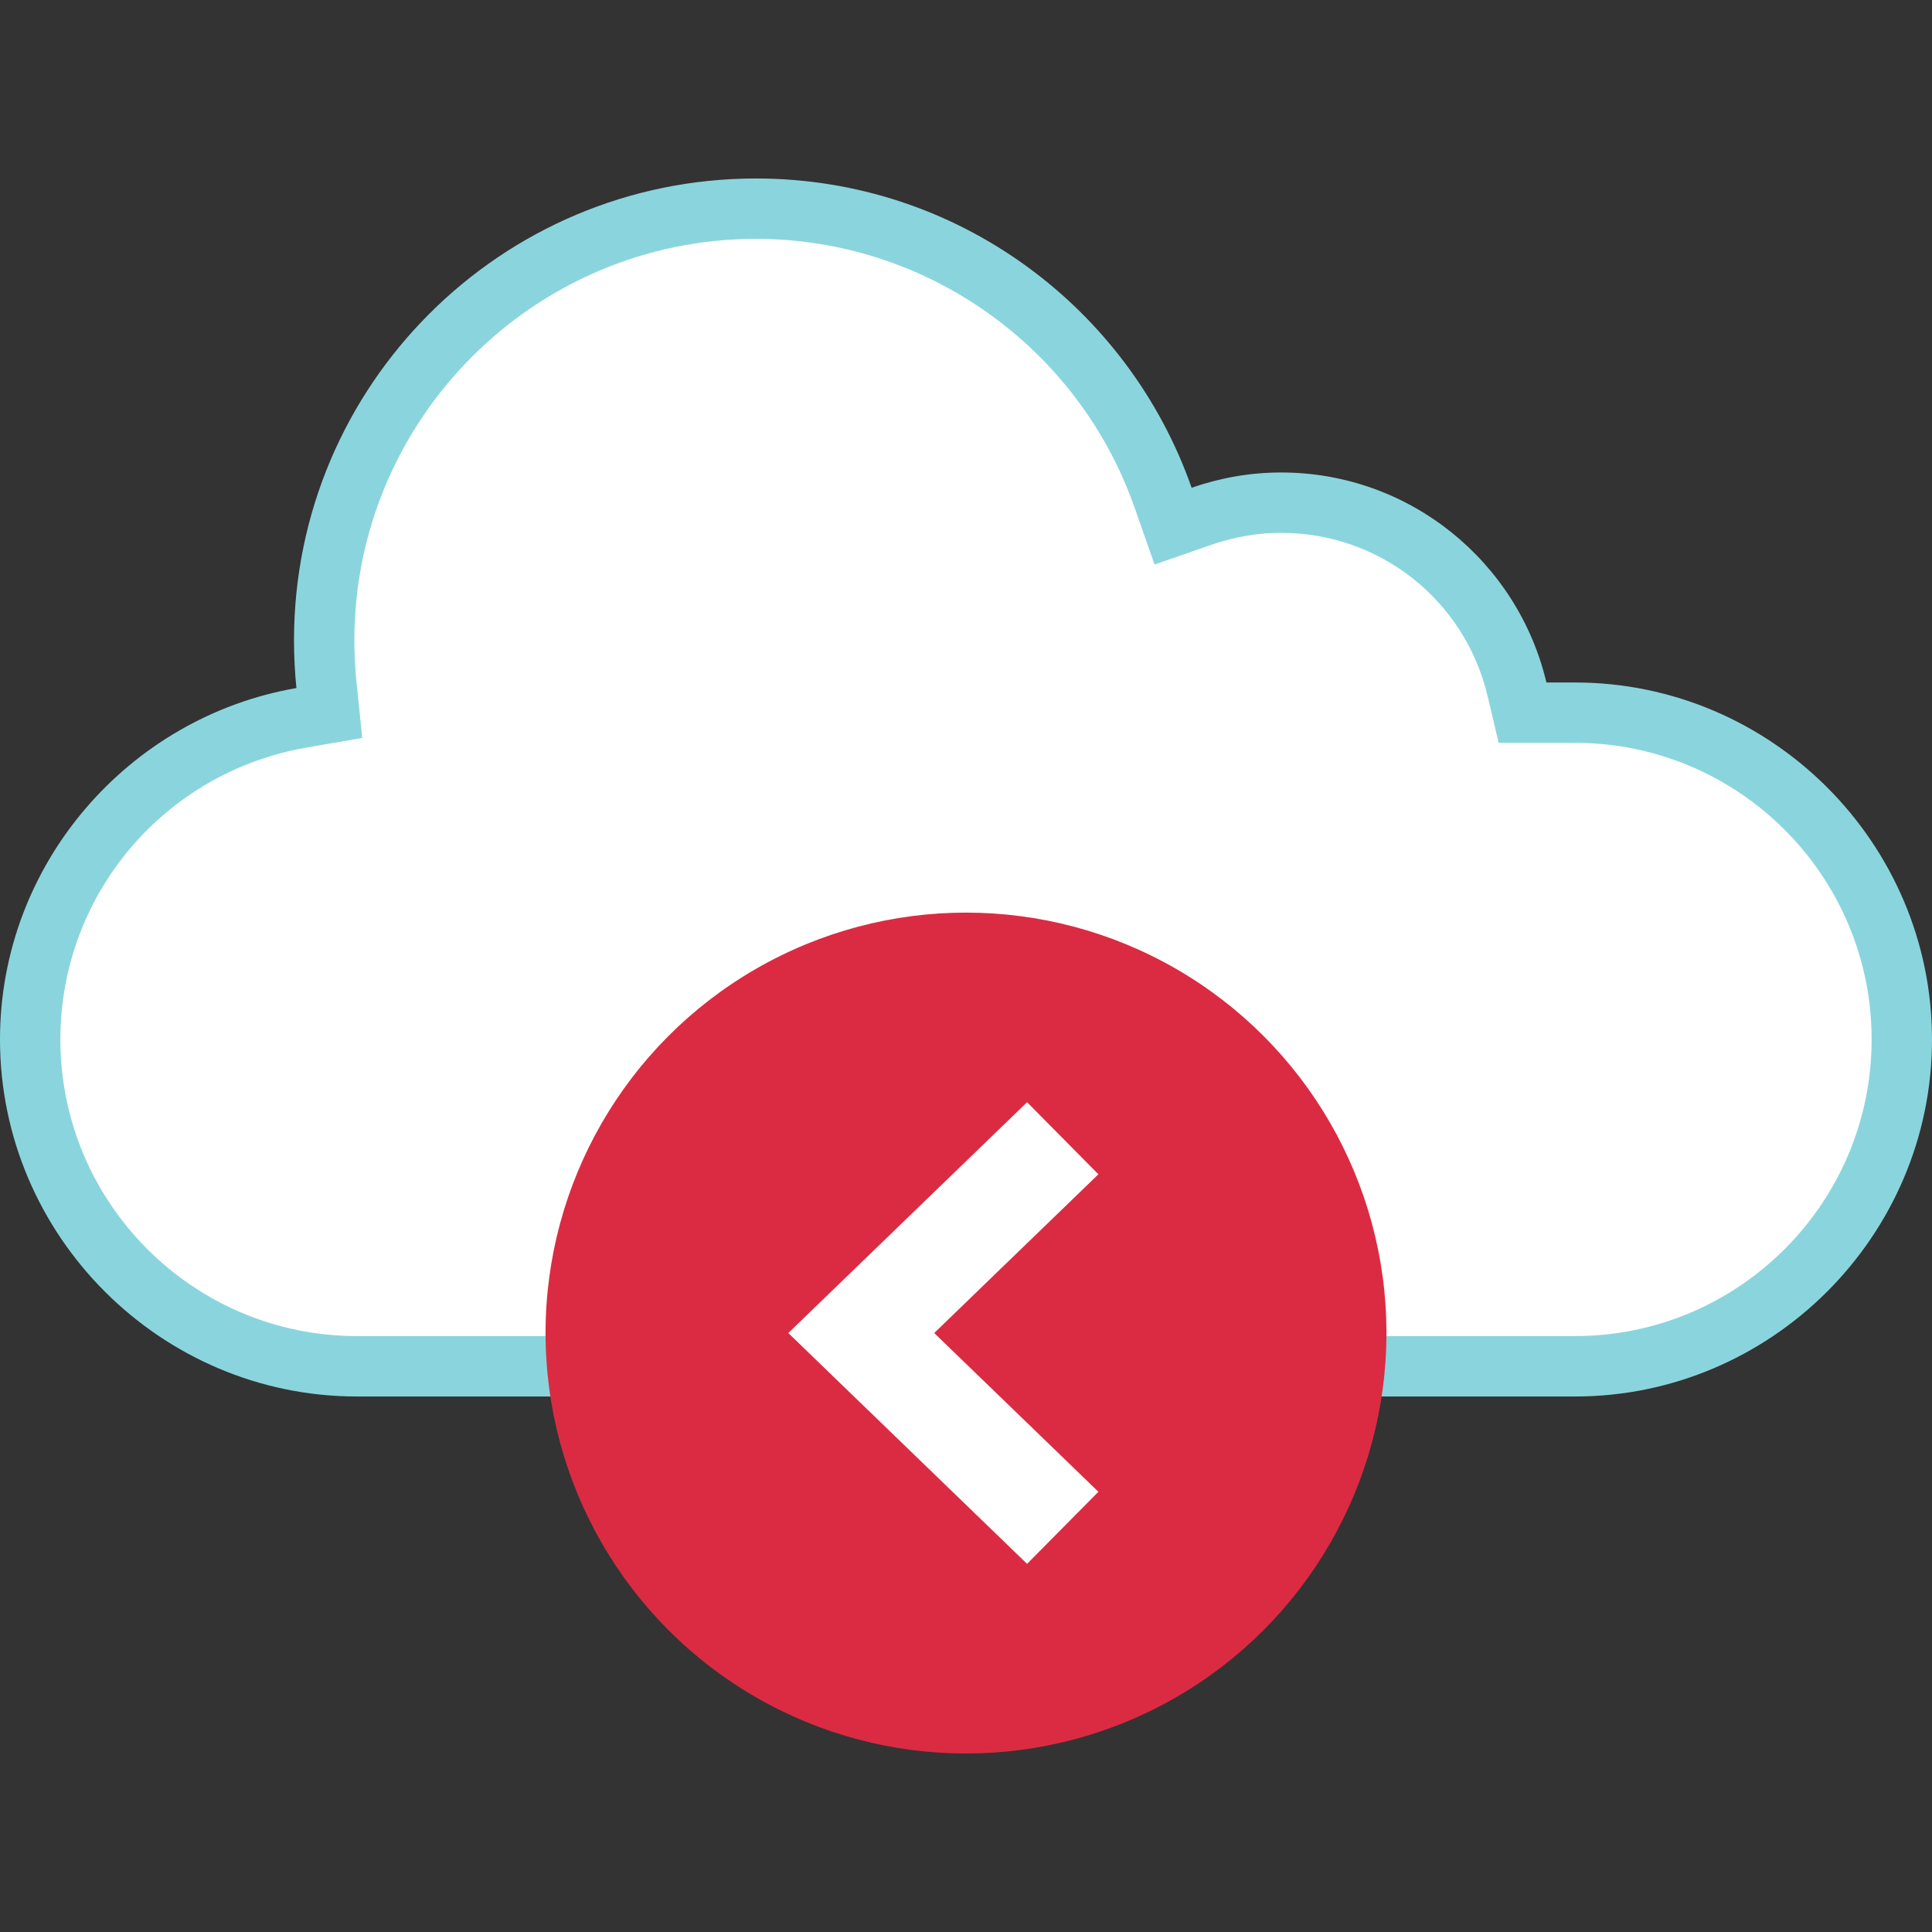 <?xml version="1.0" encoding="iso-8859-1"?>
<!-- Uploaded to: SVG Repo, www.svgrepo.com, Generator: SVG Repo Mixer Tools -->
<svg height="800px" width="800px" version="1.1" id="Layer_1" xmlns="http://www.w3.org/2000/svg" xmlns:xlink="http://www.w3.org/1999/xlink" 
	 viewBox="0 0 512 512" xml:space="preserve">
<rect x="0" y="0" width="512" height="512" fill="#333333" stroke="none"/>
<path style="fill:#FFFFFF;" d="M94.608,362.084C46.856,362.084,8,323.236,8,275.476c0-42.184,30.24-78.04,71.92-85.248l7.344-1.272
	l-0.752-7.424c-0.4-3.904-0.6-7.88-0.6-11.8c0-63.096,51.336-114.432,114.432-114.432c48.472,0,91.832,30.792,107.896,76.608
	l2.632,7.52l7.536-2.616c6.904-2.392,13.992-3.608,21.064-3.608c29.928,0,55.656,20.352,62.552,49.504l1.456,6.16h13.904
	c47.76,0,86.608,38.848,86.608,86.608s-38.848,86.608-86.608,86.608L94.608,362.084L94.608,362.084z"/>
<path style="fill:#8AD5DD;" d="M200.344,63.3c45.072,0,85.4,28.632,100.344,71.256l5.28,15.048l15.064-5.224
	c6.056-2.096,12.256-3.168,18.448-3.168c26.208,0,48.728,17.824,54.768,43.336l2.912,12.312h12.656h7.576
	c43.344,0,78.608,35.264,78.608,78.608s-35.264,78.608-78.608,78.608H94.608C51.264,354.084,16,318.82,16,275.476
	c0-38.28,27.456-70.816,65.288-77.368l14.704-2.544l-1.52-14.848c-0.376-3.648-0.56-7.344-0.56-10.976
	C93.912,111.044,141.656,63.3,200.344,63.3 M200.344,47.3c-67.616,0-122.432,54.816-122.432,122.432
	c0,4.256,0.224,8.464,0.648,12.608C34.112,190.036,0,228.916,0,275.476c0,52.032,42.576,94.608,94.608,94.608h322.784
	c52.032,0,94.608-42.576,94.608-94.608s-42.576-94.608-94.608-94.608h-7.576c-7.544-31.896-36.136-55.656-70.336-55.656
	c-8.312,0-16.256,1.472-23.688,4.048C299.064,81.564,253.76,47.3,200.344,47.3L200.344,47.3z"/>
<circle style="fill:#DB2B42;" cx="256" cy="353.276" r="111.424"/>
<polygon style="fill:#FFFFFF;" points="272.184,414.436 208.912,353.268 272.184,292.1 291.088,311.196 247.576,353.268 
	291.088,395.34 "/>
</svg>